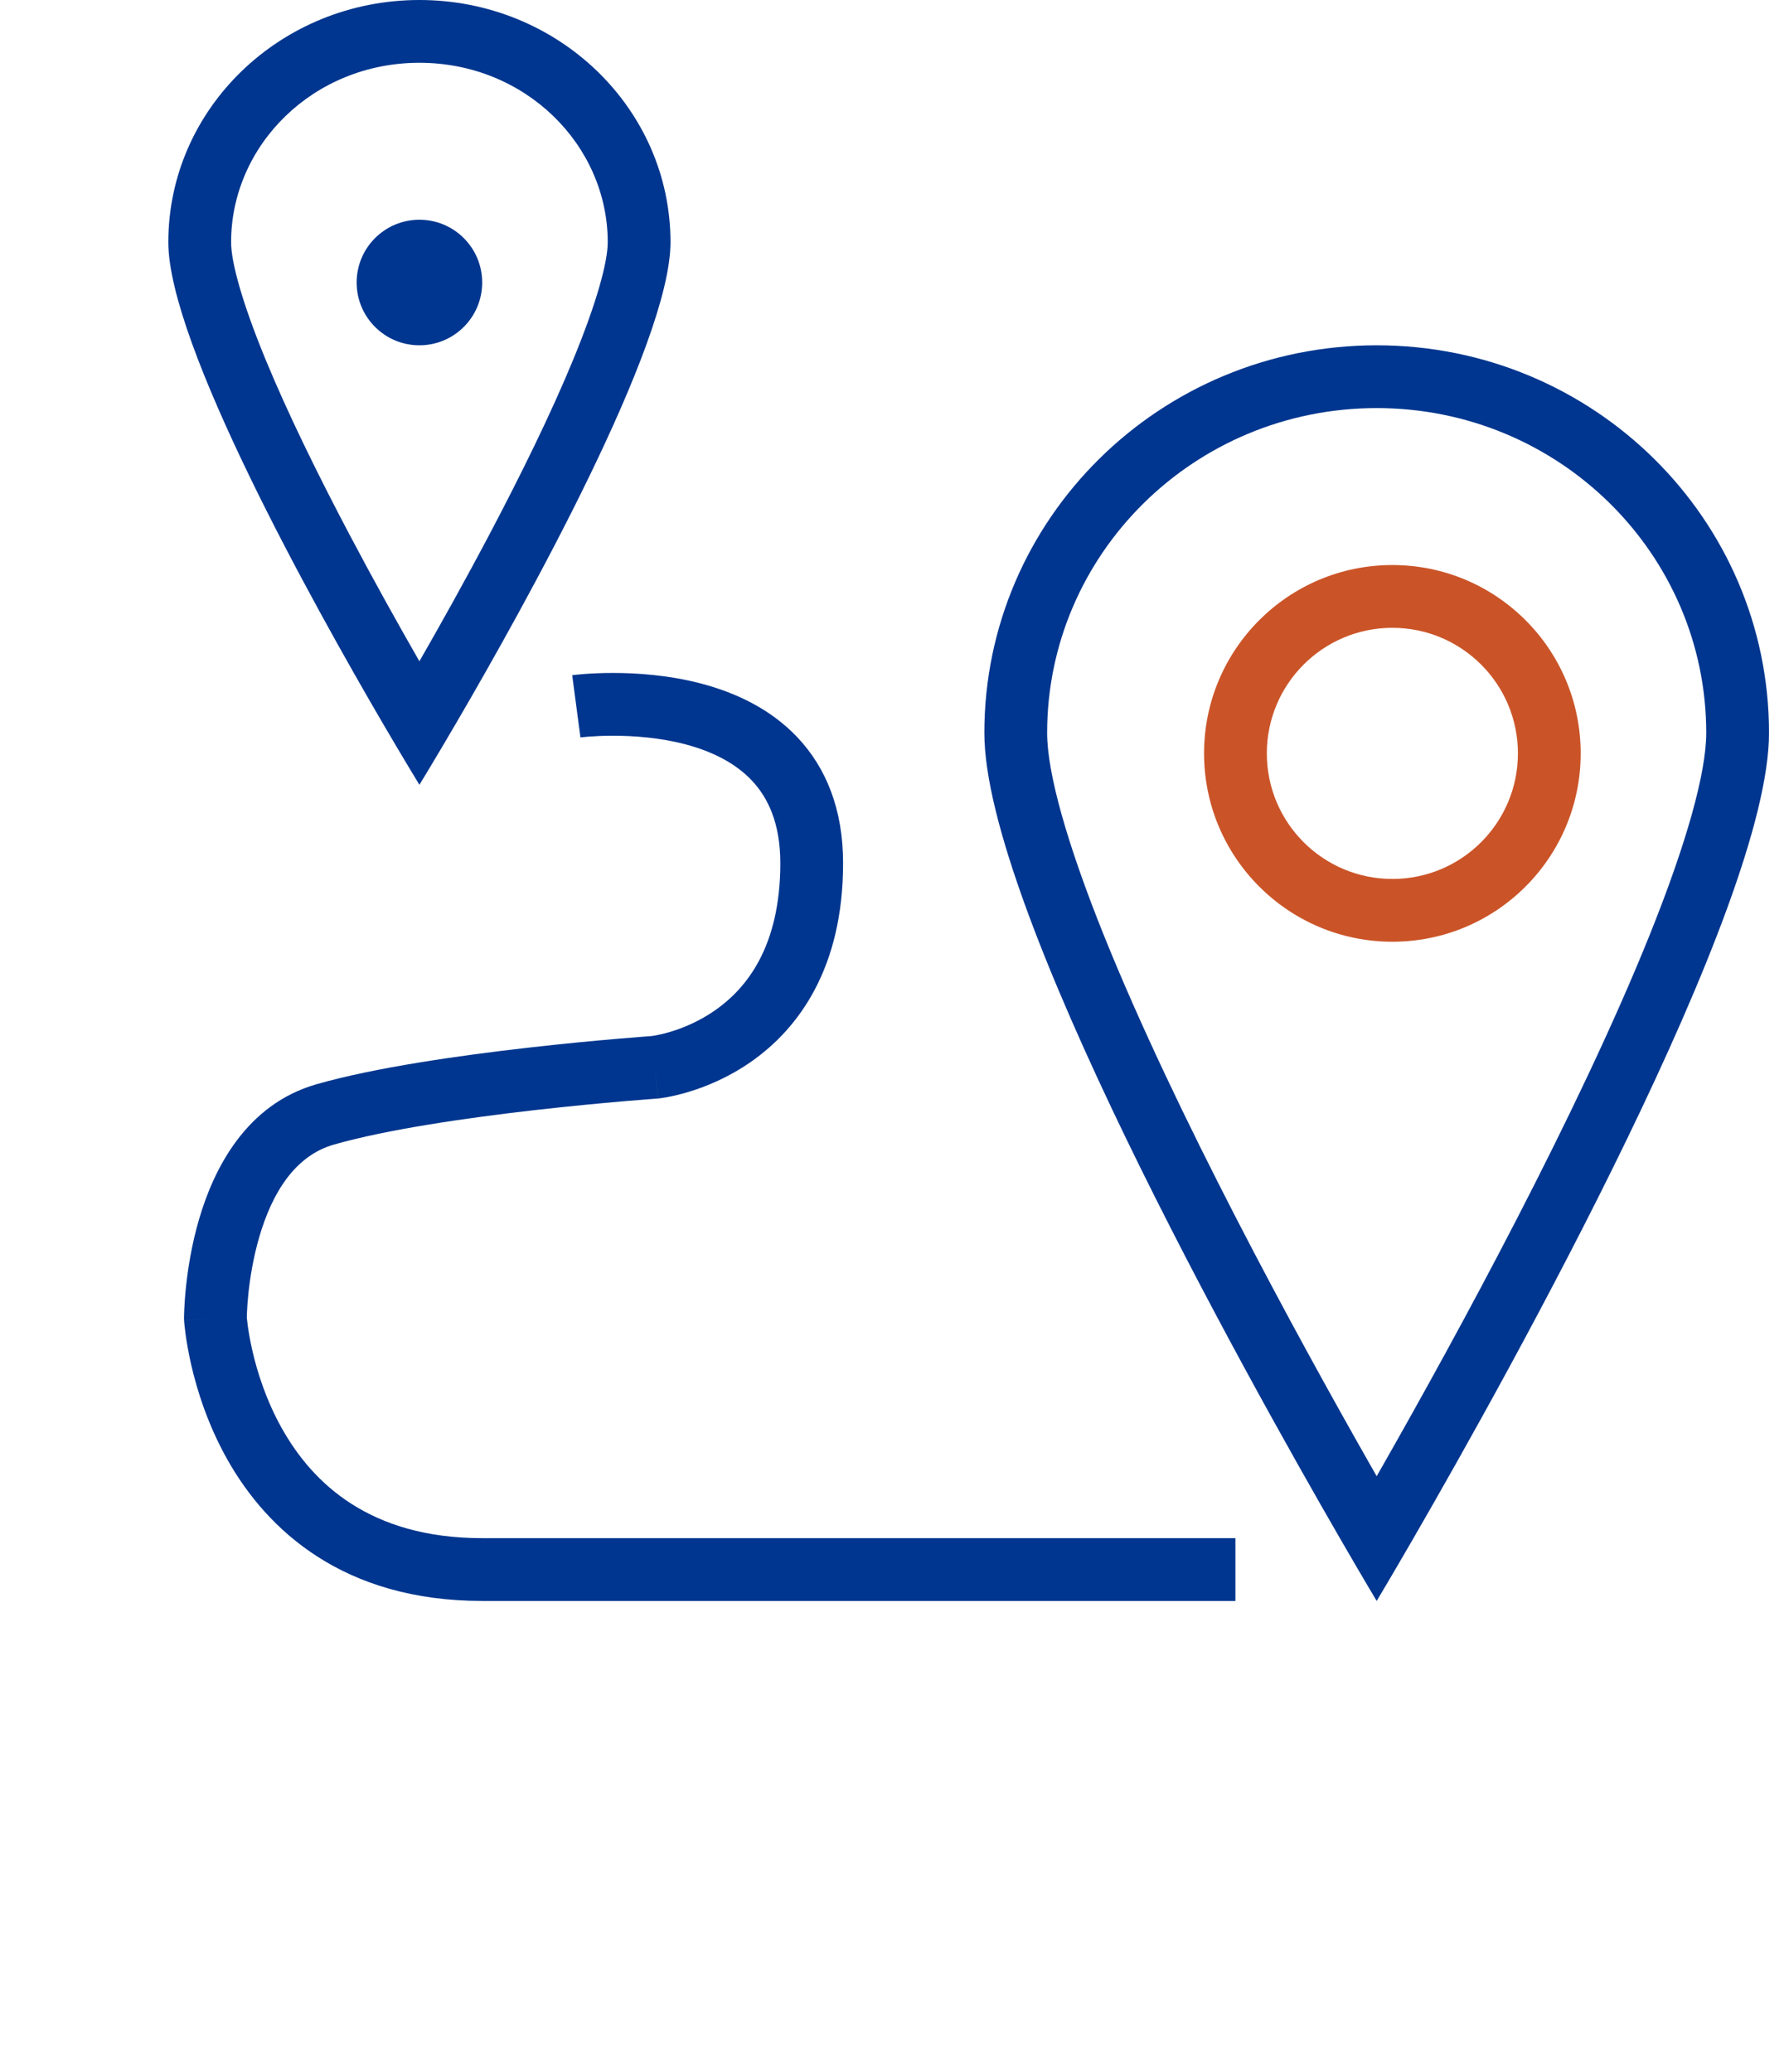 <svg width="57" height="66" viewBox="0 0 57 66" fill="none" xmlns="http://www.w3.org/2000/svg">
<path fill-rule="evenodd" clip-rule="evenodd" d="M52.555 29.799C53.731 26.876 54.363 24.623 54.363 23.348C54.363 17.656 49.685 13 43.863 13C38.041 13 33.363 17.656 33.363 23.348C33.363 24.623 33.996 26.876 35.172 29.799C36.311 32.629 37.842 35.81 39.391 38.815C40.937 41.813 42.485 44.605 43.648 46.649C43.722 46.778 43.793 46.904 43.863 47.026C43.933 46.904 44.005 46.778 44.078 46.649C45.241 44.605 46.79 41.813 48.336 38.815C49.885 35.81 51.416 32.629 52.555 29.799ZM45.02 49.027C48.117 43.67 56.363 28.887 56.363 23.348C56.363 16.528 50.767 11 43.863 11C36.96 11 31.363 16.528 31.363 23.348C31.363 28.887 39.609 43.67 42.706 49.027C43.422 50.265 43.863 51 43.863 51C43.863 51 44.304 50.265 45.02 49.027Z" fill="#00368F"/>
<path fill-rule="evenodd" clip-rule="evenodd" d="M18.264 11.454C19.019 9.622 19.363 8.343 19.363 7.717C19.363 4.627 16.745 2 13.363 2C9.981 2 7.363 4.627 7.363 7.717C7.363 8.343 7.707 9.622 8.462 11.454C9.178 13.191 10.146 15.155 11.132 17.023C11.916 18.508 12.701 19.913 13.363 21.066C14.025 19.913 14.811 18.508 15.595 17.023C16.581 15.155 17.549 13.191 18.264 11.454ZM14.524 23.052C16.742 19.255 21.363 10.957 21.363 7.717C21.363 3.455 17.782 0 13.363 0C8.945 0 5.363 3.455 5.363 7.717C5.363 10.957 9.984 19.255 12.202 23.052C12.903 24.25 13.363 25 13.363 25C13.363 25 13.824 24.25 14.524 23.052Z" fill="#00368F"/>
<path fill-rule="evenodd" clip-rule="evenodd" d="M44.363 28C46.572 28 48.363 26.209 48.363 24C48.363 21.791 46.572 20 44.363 20C42.154 20 40.363 21.791 40.363 24C40.363 26.209 42.154 28 44.363 28ZM44.363 30C47.677 30 50.363 27.314 50.363 24C50.363 20.686 47.677 18 44.363 18C41.05 18 38.363 20.686 38.363 24C38.363 27.314 41.05 30 44.363 30Z" fill="#CA5428"/>
<path d="M15.363 9C15.363 10.105 14.468 11 13.363 11C12.259 11 11.363 10.105 11.363 9C11.363 7.895 12.259 7 13.363 7C14.468 7 15.363 7.895 15.363 9Z" fill="#00368F"/>
<path fill-rule="evenodd" clip-rule="evenodd" d="M18.494 23.491C18.494 23.491 18.494 23.491 18.362 22.5C18.23 21.509 18.23 21.509 18.231 21.509L18.232 21.509L18.235 21.508L18.242 21.508L18.264 21.505C18.283 21.503 18.308 21.5 18.34 21.496C18.405 21.489 18.495 21.48 18.608 21.472C18.835 21.455 19.153 21.438 19.534 21.438C20.289 21.438 21.32 21.504 22.37 21.784C23.417 22.063 24.547 22.572 25.42 23.503C26.314 24.457 26.863 25.772 26.862 27.5C26.862 30.833 25.448 32.761 23.936 33.819C23.203 34.332 22.475 34.623 21.931 34.786C21.659 34.868 21.428 34.919 21.261 34.95C21.177 34.965 21.108 34.976 21.058 34.983C21.033 34.987 21.012 34.989 20.996 34.991L20.976 34.994L20.968 34.994L20.965 34.995L20.964 34.995C20.963 34.995 20.962 34.995 20.863 34L20.962 34.995L20.947 34.996L20.932 34.998L20.914 34.999L20.857 35.003C20.807 35.007 20.732 35.012 20.635 35.02C20.441 35.035 20.16 35.057 19.81 35.087C19.111 35.148 18.142 35.239 17.064 35.361C14.886 35.609 12.334 35.977 10.638 36.462C9.401 36.815 8.671 37.996 8.261 39.405C8.064 40.08 7.963 40.736 7.912 41.227C7.887 41.471 7.875 41.671 7.869 41.806C7.866 41.874 7.864 41.926 7.864 41.959L7.864 41.967C7.864 41.975 7.865 41.984 7.866 41.994C7.871 42.041 7.878 42.115 7.891 42.211C7.917 42.404 7.963 42.685 8.041 43.027C8.198 43.713 8.482 44.616 8.985 45.51C9.964 47.251 11.784 49 15.363 49L39.36 49L39.362 49C39.362 49 39.362 49 39.362 50C39.362 51 39.362 51 39.362 51L15.363 51C10.942 51 8.512 48.749 7.241 46.49C6.619 45.384 6.278 44.287 6.091 43.473C5.998 43.064 5.942 42.721 5.909 42.476C5.893 42.354 5.882 42.255 5.875 42.185C5.872 42.15 5.869 42.122 5.868 42.101L5.866 42.076L5.865 42.068L5.865 42.065L5.865 42.063C5.865 42.063 5.865 42.062 6.863 42C5.863 42 5.863 42 5.863 41.999L5.863 41.996L5.863 41.991L5.863 41.974C5.863 41.96 5.864 41.941 5.864 41.917C5.865 41.869 5.867 41.801 5.871 41.717C5.878 41.548 5.893 41.31 5.923 41.023C5.982 40.451 6.1 39.67 6.341 38.845C6.805 37.254 7.825 35.185 10.088 34.539C11.959 34.004 14.658 33.622 16.838 33.374C17.938 33.249 18.926 33.156 19.638 33.095C19.994 33.064 20.282 33.041 20.481 33.026C20.581 33.018 20.659 33.012 20.711 33.008L20.768 33.004L20.78 33.002C20.803 32.999 20.842 32.993 20.895 32.983C21.001 32.964 21.161 32.929 21.357 32.87C21.751 32.752 22.272 32.543 22.789 32.181C23.777 31.489 24.862 30.167 24.862 27.5C24.862 26.228 24.473 25.418 23.961 24.871C23.428 24.303 22.683 23.937 21.855 23.716C21.03 23.496 20.186 23.438 19.534 23.438C19.212 23.438 18.945 23.452 18.761 23.466C18.669 23.473 18.598 23.48 18.553 23.485C18.53 23.487 18.513 23.489 18.503 23.49L18.494 23.491ZM6.863 42L5.863 41.999L5.863 42.031L5.865 42.062L6.863 42Z" fill="#00368F"/>
</svg>
